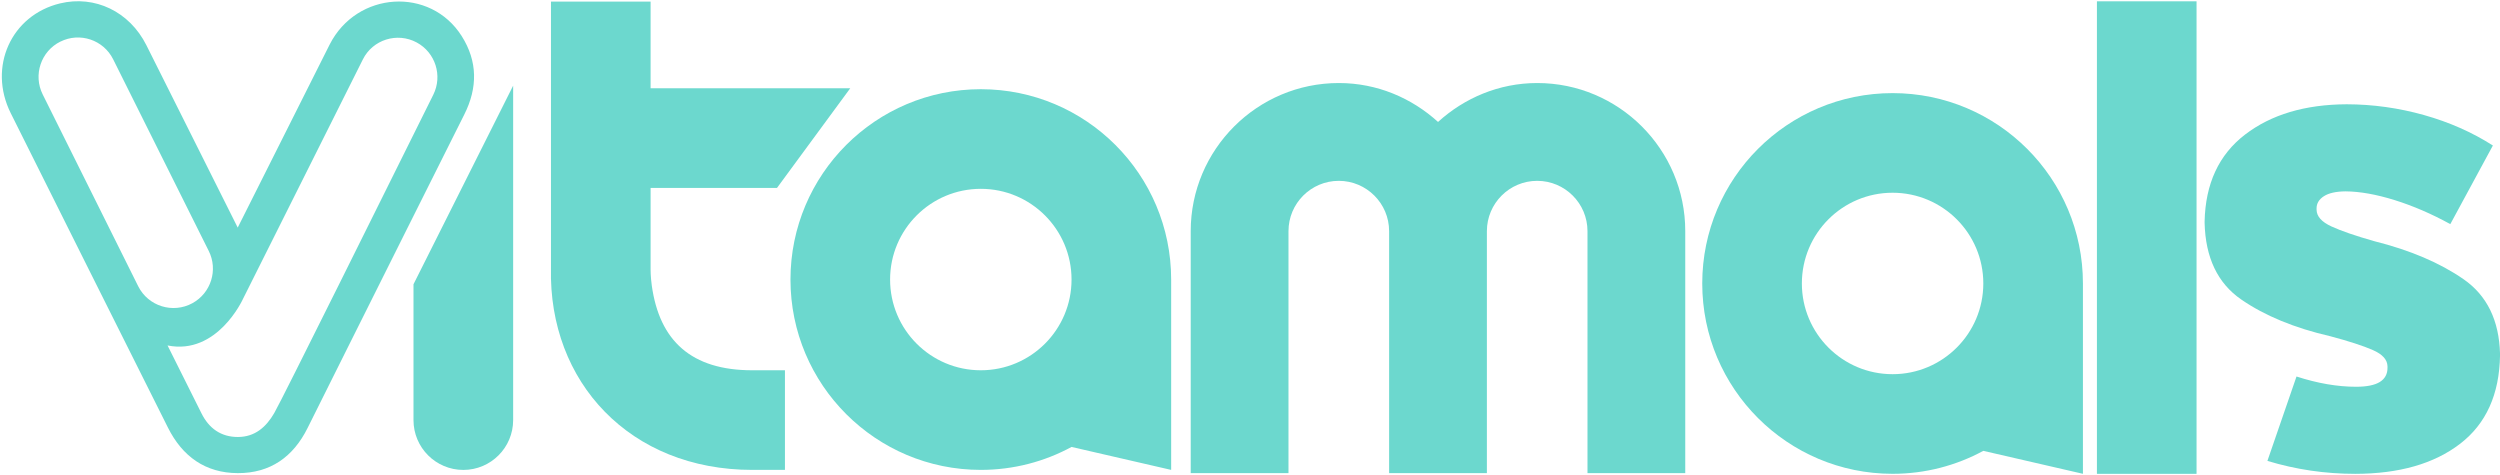 <?xml version="1.0" encoding="utf-8"?>
<!-- Generator: Adobe Illustrator 26.1.0, SVG Export Plug-In . SVG Version: 6.00 Build 0)  -->
<svg version="1.1" id="Layer_1" xmlns="http://www.w3.org/2000/svg" xmlns:xlink="http://www.w3.org/1999/xlink" x="0px" y="0px"
	 viewBox="0 0 74.155 14.103" style="enable-background:new 0 0 74.155 14.103;" xml:space="preserve">
<style type="text/css">
	.st0{fill-rule:evenodd;clip-rule:evenodd;fill:#6CD8CE;}
	.st1{fill:#6CD8CE;}
</style>
<g>
	<path class="st0" d="M67.256,13.671c0.846,0.257,1.714,0.384,2.605,0.384
		c1.302-0.002,2.338-0.299,3.11-0.891c0.771-0.592,1.167-1.467,1.185-2.626v-0.039
		c-0.026-0.996-0.387-1.736-1.085-2.219c-0.698-0.483-1.58-0.859-2.645-1.126
		c-0.557-0.158-0.981-0.304-1.272-0.438c-0.291-0.134-0.438-0.299-0.44-0.496V6.182
		c0-0.149,0.073-0.269,0.217-0.362c0.144-0.093,0.357-0.141,0.64-0.144
		c0.428,0.003,0.915,0.09,1.461,0.26c0.546,0.171,1.096,0.408,1.649,0.712l1.263-2.332
		c-0.612-0.391-1.292-0.692-2.042-0.903c-0.75-0.211-1.514-0.318-2.292-0.32
		c-1.239,0.005-2.245,0.306-3.02,0.901c-0.774,0.595-1.173,1.454-1.197,2.577v0.039
		c0.025,1.034,0.387,1.791,1.086,2.273c0.698,0.482,1.58,0.846,2.645,1.091
		c0.556,0.148,0.977,0.285,1.263,0.411c0.286,0.126,0.429,0.287,0.431,0.484v0.039
		c0.001,0.185-0.074,0.325-0.226,0.421c-0.152,0.095-0.388,0.143-0.708,0.143
		c-0.552-0-1.14-0.102-1.765-0.304L67.256,13.671z"/>
	<path class="st1" d="M15.221,2.541v9.92c0,0.816-0.662,1.478-1.478,1.478h-0
		c-0.816,0-1.478-0.662-1.478-1.478V8.432L15.221,2.541z"/>
	<rect x="62.199" y="0.039" class="st1" width="2.955" height="14.016"/>
	<path class="st1" d="M23.283,13.938h-0.97c-3.62,0-6.048-2.599-5.97-5.992V0.048h2.955
		l-0,2.57h5.922L23.047,5.574h-3.749v2.42c0,0-0.002,0.205,0.035,0.474
		c0.228,1.645,1.177,2.515,2.98,2.515h0.97V13.938z"/>
	<path class="st1" d="M29.093,2.646c-3.118,0-5.646,2.528-5.646,5.646
		c0,3.118,2.528,5.646,5.646,5.646c0.974,0,1.891-0.247,2.691-0.681l0,0l2.955,0.681V8.292
		C34.739,5.174,32.211,2.646,29.093,2.646z M29.093,5.601c1.486,0,2.691,1.205,2.691,2.691
		c0,1.486-1.205,2.691-2.691,2.691c-1.486,0-2.691-1.205-2.691-2.691
		C26.402,6.806,27.607,5.601,29.093,5.601z"/>
	<path class="st1" d="M56.138,2.762c-3.118,0-5.646,2.528-5.646,5.646
		c0,3.118,2.528,5.646,5.646,5.646c0.974,0,1.891-0.247,2.691-0.681l0,0l2.955,0.681V8.408
		C61.784,5.29,59.256,2.762,56.138,2.762z M56.138,5.717c1.486,0,2.691,1.205,2.691,2.691
		c0,1.486-1.205,2.691-2.691,2.691c-1.486,0-2.691-1.205-2.691-2.691
		C53.447,6.922,54.651,5.717,56.138,5.717z"/>
	<path class="st1" d="M45.597,2.463c-1.135,0-2.162,0.445-2.942,1.154
		c-0.781-0.71-1.807-1.154-2.943-1.154c-2.422,0-4.393,1.971-4.393,4.393v7.178h2.9
		V6.856c0-0.823,0.669-1.492,1.492-1.492s1.493,0.669,1.493,1.492v4.483v2.695h2.9
		v-2.695v-4.483c0-0.823,0.669-1.492,1.492-1.492s1.492,0.669,1.492,1.492v7.178h2.9
		V6.856C49.99,4.434,48.019,2.463,45.597,2.463z"/>
	<g>
		<path class="st1" d="M9.78,1.318c0.805-1.582,2.987-1.718,3.916-0.246
			c0.474,0.75,0.474,1.531,0.077,2.322c-1.159,2.31-2.313,4.623-3.469,6.935
			c-0.394,0.788-0.789,1.576-1.18,2.365c-0.426,0.86-1.11,1.344-2.073,1.34
			c-0.962-0.004-1.643-0.497-2.07-1.351C3.427,9.574,1.868,6.467,0.318,3.356
			c-0.682-1.37,0.014-2.905,1.463-3.255c1.032-0.249,2.059,0.241,2.56,1.238
			c0.844,1.678,2.623,5.244,2.71,5.412L9.78,1.318z M7.2,8.881
			c0,0-0.757,1.662-2.23,1.366c0.349,0.699,0.678,1.355,1.006,2.013
			c0.223,0.448,0.58,0.703,1.082,0.702c0.502-0.001,0.836-0.293,1.077-0.71
			c0.241-0.417,3.33-6.652,4.718-9.443c0.28-0.564,0.062-1.25-0.492-1.549l-0-0
			c-0.579-0.312-1.305-0.086-1.598,0.503L7.2,8.881z M6.191,7.442L3.355,1.756
			c-0.288-0.574-0.986-0.808-1.562-0.522L1.793,1.233C1.213,1.52,0.978,2.224,1.267,2.802
			l2.832,5.688c0.297,0.593,1.027,0.821,1.609,0.503l0-0
			C6.26,8.69,6.474,8.005,6.191,7.442z"/>
	</g>
</g>
<g>
</g>
<g>
</g>
<g>
</g>
<g>
</g>
<g>
</g>
<g>
</g>
</svg>
